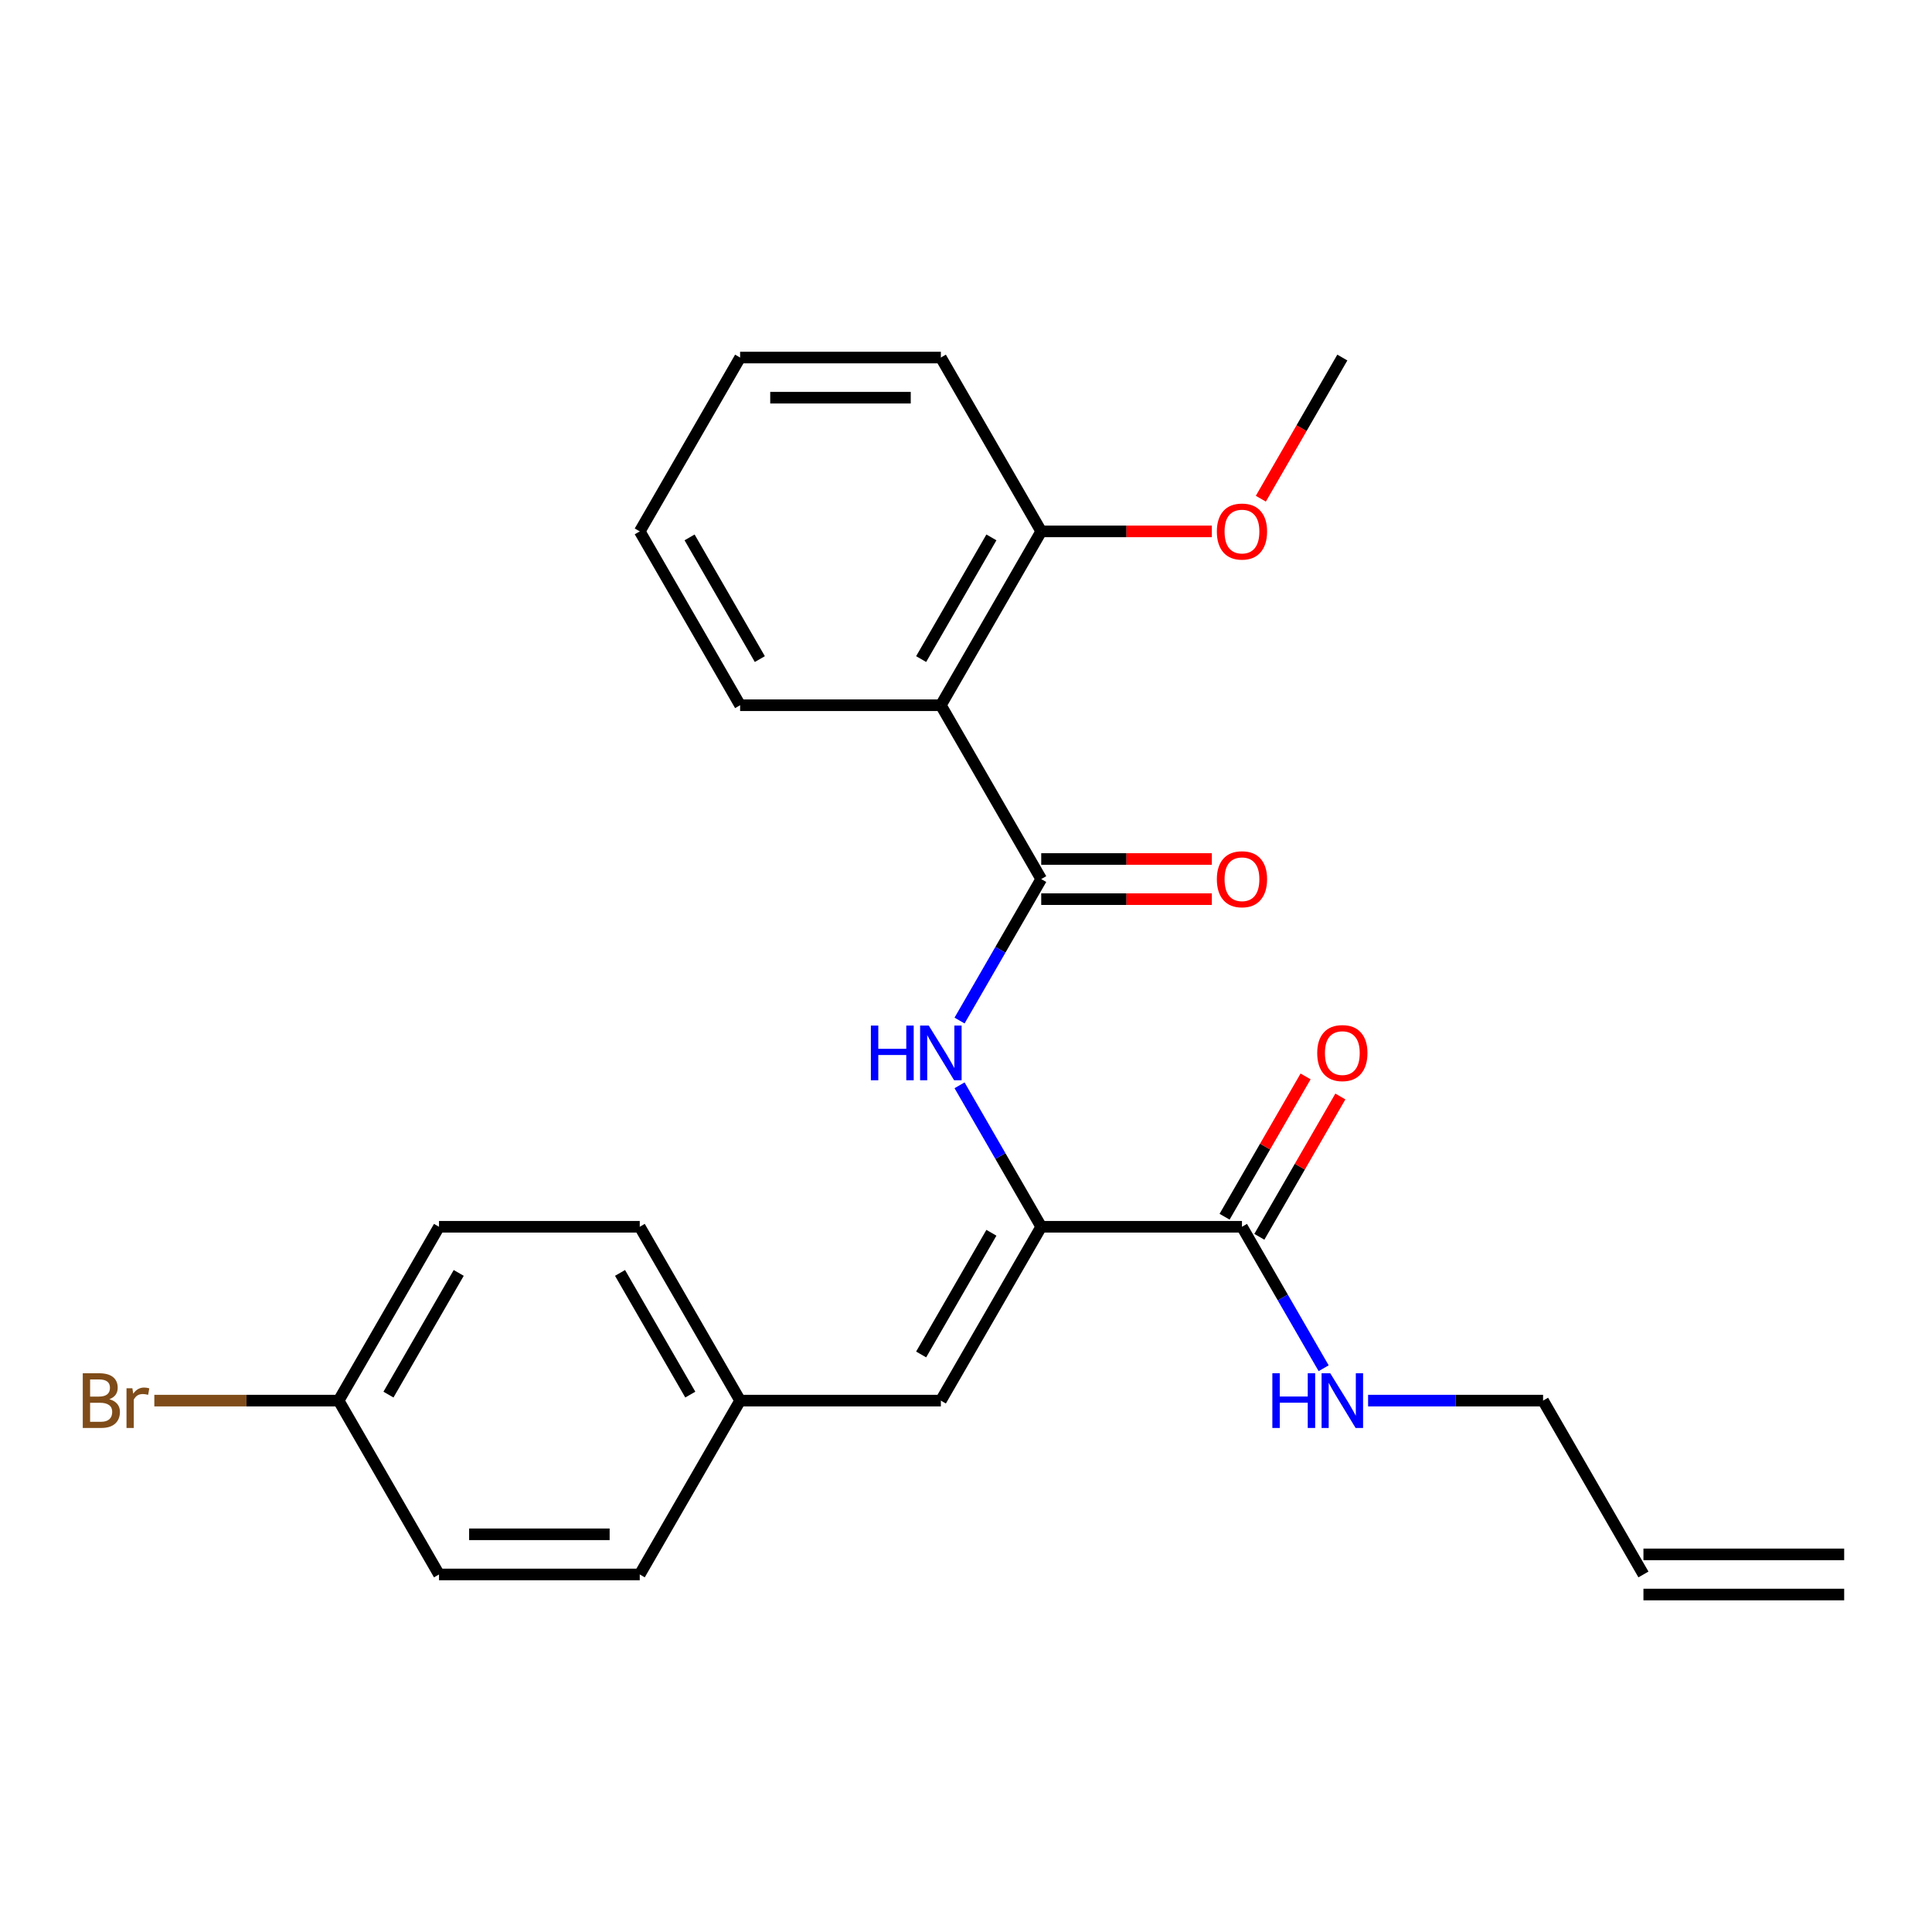 <?xml version='1.0' encoding='iso-8859-1'?>
<svg version='1.1' baseProfile='full'
              xmlns='http://www.w3.org/2000/svg'
                      xmlns:rdkit='http://www.rdkit.org/xml'
                      xmlns:xlink='http://www.w3.org/1999/xlink'
                  xml:space='preserve'
width='1000px' height='1000px' viewBox='0 0 1000 1000'>
<!-- END OF HEADER -->
<rect style='opacity:1.0;fill:#FFFFFF;stroke:none' width='1000' height='1000' x='0' y='0'> </rect>
<path class='bond-1' d='M 538.938,455.009 L 486.987,365.027' style='fill:none;fill-rule:evenodd;stroke:#000000;stroke-width:6px;stroke-linecap:butt;stroke-linejoin:miter;stroke-opacity:1' />
<path class='bond-2' d='M 538.938,455.009 L 517.8,491.621' style='fill:none;fill-rule:evenodd;stroke:#000000;stroke-width:6px;stroke-linecap:butt;stroke-linejoin:miter;stroke-opacity:1' />
<path class='bond-2' d='M 517.8,491.621 L 496.662,528.233' style='fill:none;fill-rule:evenodd;stroke:#0000FF;stroke-width:6px;stroke-linecap:butt;stroke-linejoin:miter;stroke-opacity:1' />
<path class='bond-5' d='M 538.938,465.399 L 583.09,465.399' style='fill:none;fill-rule:evenodd;stroke:#000000;stroke-width:6px;stroke-linecap:butt;stroke-linejoin:miter;stroke-opacity:1' />
<path class='bond-5' d='M 583.09,465.399 L 627.242,465.399' style='fill:none;fill-rule:evenodd;stroke:#FF0000;stroke-width:6px;stroke-linecap:butt;stroke-linejoin:miter;stroke-opacity:1' />
<path class='bond-5' d='M 538.938,444.619 L 583.09,444.619' style='fill:none;fill-rule:evenodd;stroke:#000000;stroke-width:6px;stroke-linecap:butt;stroke-linejoin:miter;stroke-opacity:1' />
<path class='bond-5' d='M 583.09,444.619 L 627.242,444.619' style='fill:none;fill-rule:evenodd;stroke:#FF0000;stroke-width:6px;stroke-linecap:butt;stroke-linejoin:miter;stroke-opacity:1' />
<path class='bond-0' d='M 538.938,634.973 L 517.8,598.36' style='fill:none;fill-rule:evenodd;stroke:#000000;stroke-width:6px;stroke-linecap:butt;stroke-linejoin:miter;stroke-opacity:1' />
<path class='bond-0' d='M 517.8,598.36 L 496.662,561.748' style='fill:none;fill-rule:evenodd;stroke:#0000FF;stroke-width:6px;stroke-linecap:butt;stroke-linejoin:miter;stroke-opacity:1' />
<path class='bond-3' d='M 538.938,634.973 L 642.84,634.973' style='fill:none;fill-rule:evenodd;stroke:#000000;stroke-width:6px;stroke-linecap:butt;stroke-linejoin:miter;stroke-opacity:1' />
<path class='bond-4' d='M 538.938,634.973 L 486.987,724.954' style='fill:none;fill-rule:evenodd;stroke:#000000;stroke-width:6px;stroke-linecap:butt;stroke-linejoin:miter;stroke-opacity:1' />
<path class='bond-4' d='M 513.149,638.08 L 476.783,701.067' style='fill:none;fill-rule:evenodd;stroke:#000000;stroke-width:6px;stroke-linecap:butt;stroke-linejoin:miter;stroke-opacity:1' />
<path class='bond-6' d='M 486.987,365.027 L 538.938,275.046' style='fill:none;fill-rule:evenodd;stroke:#000000;stroke-width:6px;stroke-linecap:butt;stroke-linejoin:miter;stroke-opacity:1' />
<path class='bond-6' d='M 476.783,341.14 L 513.149,278.153' style='fill:none;fill-rule:evenodd;stroke:#000000;stroke-width:6px;stroke-linecap:butt;stroke-linejoin:miter;stroke-opacity:1' />
<path class='bond-14' d='M 486.987,365.027 L 383.085,365.027' style='fill:none;fill-rule:evenodd;stroke:#000000;stroke-width:6px;stroke-linecap:butt;stroke-linejoin:miter;stroke-opacity:1' />
<path class='bond-7' d='M 651.838,640.168 L 672.803,603.856' style='fill:none;fill-rule:evenodd;stroke:#000000;stroke-width:6px;stroke-linecap:butt;stroke-linejoin:miter;stroke-opacity:1' />
<path class='bond-7' d='M 672.803,603.856 L 693.768,567.543' style='fill:none;fill-rule:evenodd;stroke:#FF0000;stroke-width:6px;stroke-linecap:butt;stroke-linejoin:miter;stroke-opacity:1' />
<path class='bond-7' d='M 633.842,629.777 L 654.806,593.465' style='fill:none;fill-rule:evenodd;stroke:#000000;stroke-width:6px;stroke-linecap:butt;stroke-linejoin:miter;stroke-opacity:1' />
<path class='bond-7' d='M 654.806,593.465 L 675.771,557.153' style='fill:none;fill-rule:evenodd;stroke:#FF0000;stroke-width:6px;stroke-linecap:butt;stroke-linejoin:miter;stroke-opacity:1' />
<path class='bond-9' d='M 642.84,634.973 L 663.978,671.585' style='fill:none;fill-rule:evenodd;stroke:#000000;stroke-width:6px;stroke-linecap:butt;stroke-linejoin:miter;stroke-opacity:1' />
<path class='bond-9' d='M 663.978,671.585 L 685.116,708.197' style='fill:none;fill-rule:evenodd;stroke:#0000FF;stroke-width:6px;stroke-linecap:butt;stroke-linejoin:miter;stroke-opacity:1' />
<path class='bond-8' d='M 486.987,724.954 L 383.085,724.954' style='fill:none;fill-rule:evenodd;stroke:#000000;stroke-width:6px;stroke-linecap:butt;stroke-linejoin:miter;stroke-opacity:1' />
<path class='bond-17' d='M 538.938,275.046 L 583.09,275.046' style='fill:none;fill-rule:evenodd;stroke:#000000;stroke-width:6px;stroke-linecap:butt;stroke-linejoin:miter;stroke-opacity:1' />
<path class='bond-17' d='M 583.09,275.046 L 627.242,275.046' style='fill:none;fill-rule:evenodd;stroke:#FF0000;stroke-width:6px;stroke-linecap:butt;stroke-linejoin:miter;stroke-opacity:1' />
<path class='bond-21' d='M 538.938,275.046 L 486.987,185.064' style='fill:none;fill-rule:evenodd;stroke:#000000;stroke-width:6px;stroke-linecap:butt;stroke-linejoin:miter;stroke-opacity:1' />
<path class='bond-15' d='M 383.085,724.954 L 331.134,814.936' style='fill:none;fill-rule:evenodd;stroke:#000000;stroke-width:6px;stroke-linecap:butt;stroke-linejoin:miter;stroke-opacity:1' />
<path class='bond-16' d='M 383.085,724.954 L 331.134,634.973' style='fill:none;fill-rule:evenodd;stroke:#000000;stroke-width:6px;stroke-linecap:butt;stroke-linejoin:miter;stroke-opacity:1' />
<path class='bond-16' d='M 357.296,721.847 L 320.93,658.86' style='fill:none;fill-rule:evenodd;stroke:#000000;stroke-width:6px;stroke-linecap:butt;stroke-linejoin:miter;stroke-opacity:1' />
<path class='bond-20' d='M 708.128,724.954 L 753.41,724.954' style='fill:none;fill-rule:evenodd;stroke:#0000FF;stroke-width:6px;stroke-linecap:butt;stroke-linejoin:miter;stroke-opacity:1' />
<path class='bond-20' d='M 753.41,724.954 L 798.693,724.954' style='fill:none;fill-rule:evenodd;stroke:#000000;stroke-width:6px;stroke-linecap:butt;stroke-linejoin:miter;stroke-opacity:1' />
<path class='bond-10' d='M 850.644,814.936 L 798.693,724.954' style='fill:none;fill-rule:evenodd;stroke:#000000;stroke-width:6px;stroke-linecap:butt;stroke-linejoin:miter;stroke-opacity:1' />
<path class='bond-11' d='M 850.644,825.326 L 954.545,825.326' style='fill:none;fill-rule:evenodd;stroke:#000000;stroke-width:6px;stroke-linecap:butt;stroke-linejoin:miter;stroke-opacity:1' />
<path class='bond-11' d='M 850.644,804.546 L 954.545,804.546' style='fill:none;fill-rule:evenodd;stroke:#000000;stroke-width:6px;stroke-linecap:butt;stroke-linejoin:miter;stroke-opacity:1' />
<path class='bond-12' d='M 175.281,724.954 L 227.232,634.973' style='fill:none;fill-rule:evenodd;stroke:#000000;stroke-width:6px;stroke-linecap:butt;stroke-linejoin:miter;stroke-opacity:1' />
<path class='bond-12' d='M 201.07,721.847 L 237.436,658.86' style='fill:none;fill-rule:evenodd;stroke:#000000;stroke-width:6px;stroke-linecap:butt;stroke-linejoin:miter;stroke-opacity:1' />
<path class='bond-13' d='M 175.281,724.954 L 127.579,724.954' style='fill:none;fill-rule:evenodd;stroke:#000000;stroke-width:6px;stroke-linecap:butt;stroke-linejoin:miter;stroke-opacity:1' />
<path class='bond-13' d='M 127.579,724.954 L 79.877,724.954' style='fill:none;fill-rule:evenodd;stroke:#7F4C19;stroke-width:6px;stroke-linecap:butt;stroke-linejoin:miter;stroke-opacity:1' />
<path class='bond-26' d='M 175.281,724.954 L 227.232,814.936' style='fill:none;fill-rule:evenodd;stroke:#000000;stroke-width:6px;stroke-linecap:butt;stroke-linejoin:miter;stroke-opacity:1' />
<path class='bond-23' d='M 383.085,365.027 L 331.134,275.046' style='fill:none;fill-rule:evenodd;stroke:#000000;stroke-width:6px;stroke-linecap:butt;stroke-linejoin:miter;stroke-opacity:1' />
<path class='bond-23' d='M 393.289,341.14 L 356.923,278.153' style='fill:none;fill-rule:evenodd;stroke:#000000;stroke-width:6px;stroke-linecap:butt;stroke-linejoin:miter;stroke-opacity:1' />
<path class='bond-19' d='M 331.134,814.936 L 227.232,814.936' style='fill:none;fill-rule:evenodd;stroke:#000000;stroke-width:6px;stroke-linecap:butt;stroke-linejoin:miter;stroke-opacity:1' />
<path class='bond-19' d='M 315.549,794.155 L 242.818,794.155' style='fill:none;fill-rule:evenodd;stroke:#000000;stroke-width:6px;stroke-linecap:butt;stroke-linejoin:miter;stroke-opacity:1' />
<path class='bond-18' d='M 331.134,634.973 L 227.232,634.973' style='fill:none;fill-rule:evenodd;stroke:#000000;stroke-width:6px;stroke-linecap:butt;stroke-linejoin:miter;stroke-opacity:1' />
<path class='bond-22' d='M 652.607,258.128 L 673.699,221.596' style='fill:none;fill-rule:evenodd;stroke:#FF0000;stroke-width:6px;stroke-linecap:butt;stroke-linejoin:miter;stroke-opacity:1' />
<path class='bond-22' d='M 673.699,221.596 L 694.791,185.064' style='fill:none;fill-rule:evenodd;stroke:#000000;stroke-width:6px;stroke-linecap:butt;stroke-linejoin:miter;stroke-opacity:1' />
<path class='bond-25' d='M 486.987,185.064 L 383.085,185.064' style='fill:none;fill-rule:evenodd;stroke:#000000;stroke-width:6px;stroke-linecap:butt;stroke-linejoin:miter;stroke-opacity:1' />
<path class='bond-25' d='M 471.402,205.845 L 398.67,205.845' style='fill:none;fill-rule:evenodd;stroke:#000000;stroke-width:6px;stroke-linecap:butt;stroke-linejoin:miter;stroke-opacity:1' />
<path class='bond-24' d='M 331.134,275.046 L 383.085,185.064' style='fill:none;fill-rule:evenodd;stroke:#000000;stroke-width:6px;stroke-linecap:butt;stroke-linejoin:miter;stroke-opacity:1' />
<path  class='atom-3' d='M 450.767 530.831
L 454.607 530.831
L 454.607 542.871
L 469.087 542.871
L 469.087 530.831
L 472.927 530.831
L 472.927 559.151
L 469.087 559.151
L 469.087 546.071
L 454.607 546.071
L 454.607 559.151
L 450.767 559.151
L 450.767 530.831
' fill='#0000FF'/>
<path  class='atom-3' d='M 480.727 530.831
L 490.007 545.831
Q 490.927 547.311, 492.407 549.991
Q 493.887 552.671, 493.967 552.831
L 493.967 530.831
L 497.727 530.831
L 497.727 559.151
L 493.847 559.151
L 483.887 542.751
Q 482.727 540.831, 481.487 538.631
Q 480.287 536.431, 479.927 535.751
L 479.927 559.151
L 476.247 559.151
L 476.247 530.831
L 480.727 530.831
' fill='#0000FF'/>
<path  class='atom-6' d='M 629.84 455.089
Q 629.84 448.289, 633.2 444.489
Q 636.56 440.689, 642.84 440.689
Q 649.12 440.689, 652.48 444.489
Q 655.84 448.289, 655.84 455.089
Q 655.84 461.969, 652.44 465.889
Q 649.04 469.769, 642.84 469.769
Q 636.6 469.769, 633.2 465.889
Q 629.84 462.009, 629.84 455.089
M 642.84 466.569
Q 647.16 466.569, 649.48 463.689
Q 651.84 460.769, 651.84 455.089
Q 651.84 449.529, 649.48 446.729
Q 647.16 443.889, 642.84 443.889
Q 638.52 443.889, 636.16 446.689
Q 633.84 449.489, 633.84 455.089
Q 633.84 460.809, 636.16 463.689
Q 638.52 466.569, 642.84 466.569
' fill='#FF0000'/>
<path  class='atom-8' d='M 681.791 545.071
Q 681.791 538.271, 685.151 534.471
Q 688.511 530.671, 694.791 530.671
Q 701.071 530.671, 704.431 534.471
Q 707.791 538.271, 707.791 545.071
Q 707.791 551.951, 704.391 555.871
Q 700.991 559.751, 694.791 559.751
Q 688.551 559.751, 685.151 555.871
Q 681.791 551.991, 681.791 545.071
M 694.791 556.551
Q 699.111 556.551, 701.431 553.671
Q 703.791 550.751, 703.791 545.071
Q 703.791 539.511, 701.431 536.711
Q 699.111 533.871, 694.791 533.871
Q 690.471 533.871, 688.111 536.671
Q 685.791 539.471, 685.791 545.071
Q 685.791 550.791, 688.111 553.671
Q 690.471 556.551, 694.791 556.551
' fill='#FF0000'/>
<path  class='atom-10' d='M 658.571 710.794
L 662.411 710.794
L 662.411 722.834
L 676.891 722.834
L 676.891 710.794
L 680.731 710.794
L 680.731 739.114
L 676.891 739.114
L 676.891 726.034
L 662.411 726.034
L 662.411 739.114
L 658.571 739.114
L 658.571 710.794
' fill='#0000FF'/>
<path  class='atom-10' d='M 688.531 710.794
L 697.811 725.794
Q 698.731 727.274, 700.211 729.954
Q 701.691 732.634, 701.771 732.794
L 701.771 710.794
L 705.531 710.794
L 705.531 739.114
L 701.651 739.114
L 691.691 722.714
Q 690.531 720.794, 689.291 718.594
Q 688.091 716.394, 687.731 715.714
L 687.731 739.114
L 684.051 739.114
L 684.051 710.794
L 688.531 710.794
' fill='#0000FF'/>
<path  class='atom-14' d='M 56.599 724.234
Q 59.319 724.994, 60.679 726.674
Q 62.08 728.314, 62.08 730.754
Q 62.08 734.674, 59.559 736.914
Q 57.08 739.114, 52.359 739.114
L 42.84 739.114
L 42.84 710.794
L 51.2 710.794
Q 56.039 710.794, 58.48 712.754
Q 60.919 714.714, 60.919 718.314
Q 60.919 722.594, 56.599 724.234
M 46.639 713.994
L 46.639 722.874
L 51.2 722.874
Q 53.999 722.874, 55.44 721.754
Q 56.919 720.594, 56.919 718.314
Q 56.919 713.994, 51.2 713.994
L 46.639 713.994
M 52.359 735.914
Q 55.12 735.914, 56.599 734.594
Q 58.08 733.274, 58.08 730.754
Q 58.08 728.434, 56.44 727.274
Q 54.84 726.074, 51.76 726.074
L 46.639 726.074
L 46.639 735.914
L 52.359 735.914
' fill='#7F4C19'/>
<path  class='atom-14' d='M 68.519 718.554
L 68.96 721.394
Q 71.12 718.194, 74.639 718.194
Q 75.76 718.194, 77.279 718.594
L 76.68 721.954
Q 74.96 721.554, 73.999 721.554
Q 72.32 721.554, 71.2 722.234
Q 70.12 722.874, 69.24 724.434
L 69.24 739.114
L 65.48 739.114
L 65.48 718.554
L 68.519 718.554
' fill='#7F4C19'/>
<path  class='atom-18' d='M 629.84 275.126
Q 629.84 268.326, 633.2 264.526
Q 636.56 260.726, 642.84 260.726
Q 649.12 260.726, 652.48 264.526
Q 655.84 268.326, 655.84 275.126
Q 655.84 282.006, 652.44 285.926
Q 649.04 289.806, 642.84 289.806
Q 636.6 289.806, 633.2 285.926
Q 629.84 282.046, 629.84 275.126
M 642.84 286.606
Q 647.16 286.606, 649.48 283.726
Q 651.84 280.806, 651.84 275.126
Q 651.84 269.566, 649.48 266.766
Q 647.16 263.926, 642.84 263.926
Q 638.52 263.926, 636.16 266.726
Q 633.84 269.526, 633.84 275.126
Q 633.84 280.846, 636.16 283.726
Q 638.52 286.606, 642.84 286.606
' fill='#FF0000'/>
</svg>

